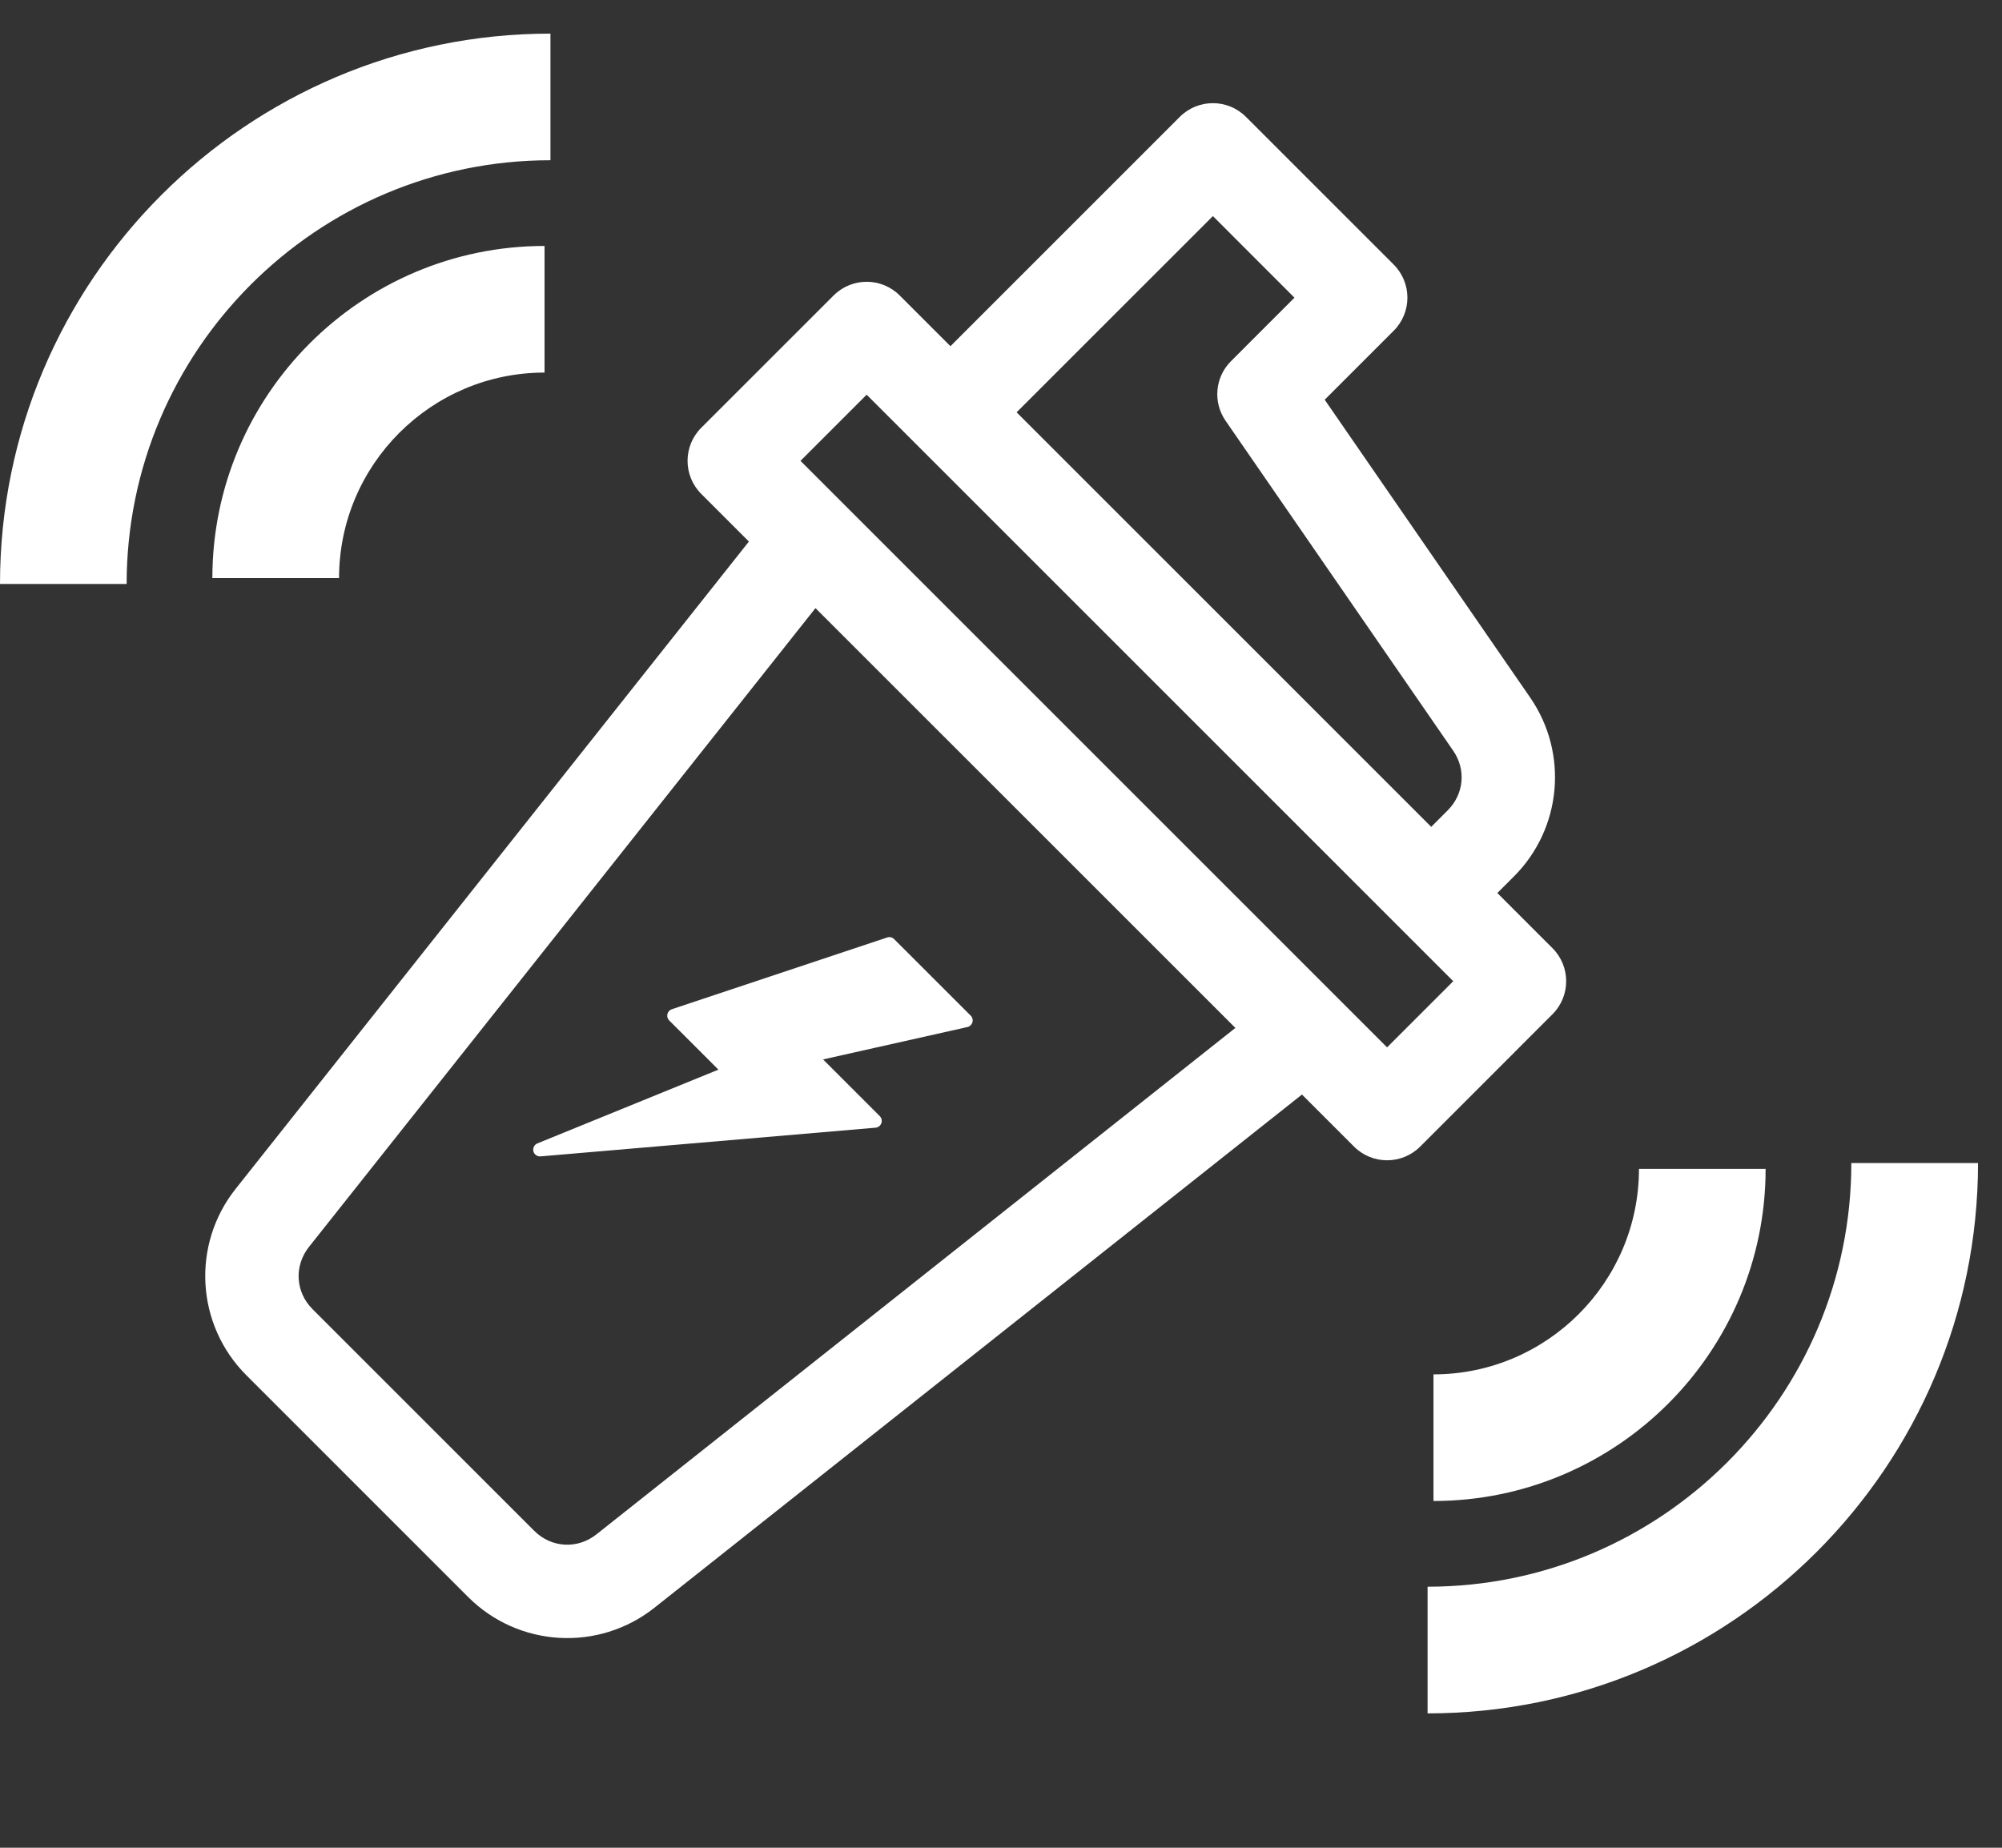 <svg width="39" height="36" viewBox="0 0 39 36" fill="none" xmlns="http://www.w3.org/2000/svg">
<rect x="0" y="0" width="39" height="36" fill="#333333" stroke="none"/>
<g id="Liquid">
<path id="Path" d="M10.608 4.792C7.04 4.792 4.137 7.695 4.137 11.263H6.605C6.605 9.055 8.401 7.259 10.608 7.259V4.792Z" fill="white"/>
<path id="Path_2" d="M10.723 3.122V0.655C4.81 0.655 0 5.465 0 11.378H2.467C2.467 6.826 6.171 3.122 10.723 3.122Z" fill="white"/>
<path id="Path_3" d="M27.925 29.244C31.493 29.244 34.395 26.342 34.395 22.774H31.928C31.928 24.981 30.132 26.777 27.925 26.777V29.244H27.925Z" fill="white"/>
<path id="Path_4" d="M36.065 22.659C36.065 27.211 32.362 30.914 27.81 30.914V33.382C33.723 33.382 38.533 28.571 38.533 22.659H36.065Z" fill="white"/>
<g id="Shaker">
<path id="Combined-Shape" fill-rule="evenodd" clip-rule="evenodd" d="M27.15 5.155C27.506 5.511 27.506 6.088 27.15 6.444L25.806 7.788L29.809 13.591C30.558 14.677 30.425 16.143 29.492 17.076L29.169 17.399L30.243 18.473C30.599 18.828 30.599 19.405 30.243 19.761L27.666 22.339C27.31 22.695 26.733 22.695 26.377 22.339L25.363 21.325C21.158 24.657 16.954 27.989 12.75 31.323C11.662 32.186 10.101 32.096 9.119 31.114L4.799 26.794C3.817 25.812 3.727 24.251 4.59 23.163L9.472 17.005L9.847 16.532C11.805 14.062 13.732 11.632 14.589 10.551L13.661 9.623C13.305 9.267 13.305 8.69 13.661 8.334L16.239 5.757C16.595 5.401 17.172 5.401 17.527 5.757L18.515 6.745L22.983 2.277C23.339 1.921 23.916 1.921 24.272 2.277L27.15 5.155ZM24.066 20.027L15.886 11.848C15.05 12.903 13.153 15.296 11.221 17.733L10.851 18.2L6.018 24.295C5.726 24.664 5.755 25.173 6.088 25.506L10.407 29.825C10.74 30.158 11.249 30.187 11.618 29.895C15.767 26.605 19.916 23.316 24.066 20.027ZM18.943 19.918C18.957 19.872 18.944 19.822 18.91 19.788L17.418 18.297C17.383 18.261 17.331 18.249 17.283 18.265L13.088 19.663C13.044 19.677 13.012 19.713 13.001 19.758C12.991 19.802 13.004 19.849 13.036 19.881L13.995 20.84L10.469 22.277C10.409 22.301 10.376 22.366 10.391 22.43C10.397 22.454 10.409 22.475 10.426 22.492C10.453 22.519 10.49 22.534 10.53 22.53L17.056 21.971C17.108 21.966 17.151 21.933 17.169 21.884C17.187 21.836 17.175 21.782 17.139 21.746L16.034 20.641L18.846 20.01C18.892 20 18.93 19.964 18.943 19.918ZM28.31 19.117L16.883 7.69L15.594 8.979L27.021 20.406L28.31 19.117ZM23.628 4.21L25.217 5.8L23.98 7.037C23.669 7.348 23.625 7.836 23.875 8.198L28.309 14.626C28.563 14.994 28.519 15.471 28.203 15.787L27.881 16.11L19.804 8.033L23.628 4.21Z" fill="white"/>
</g>
</g>
</svg>
